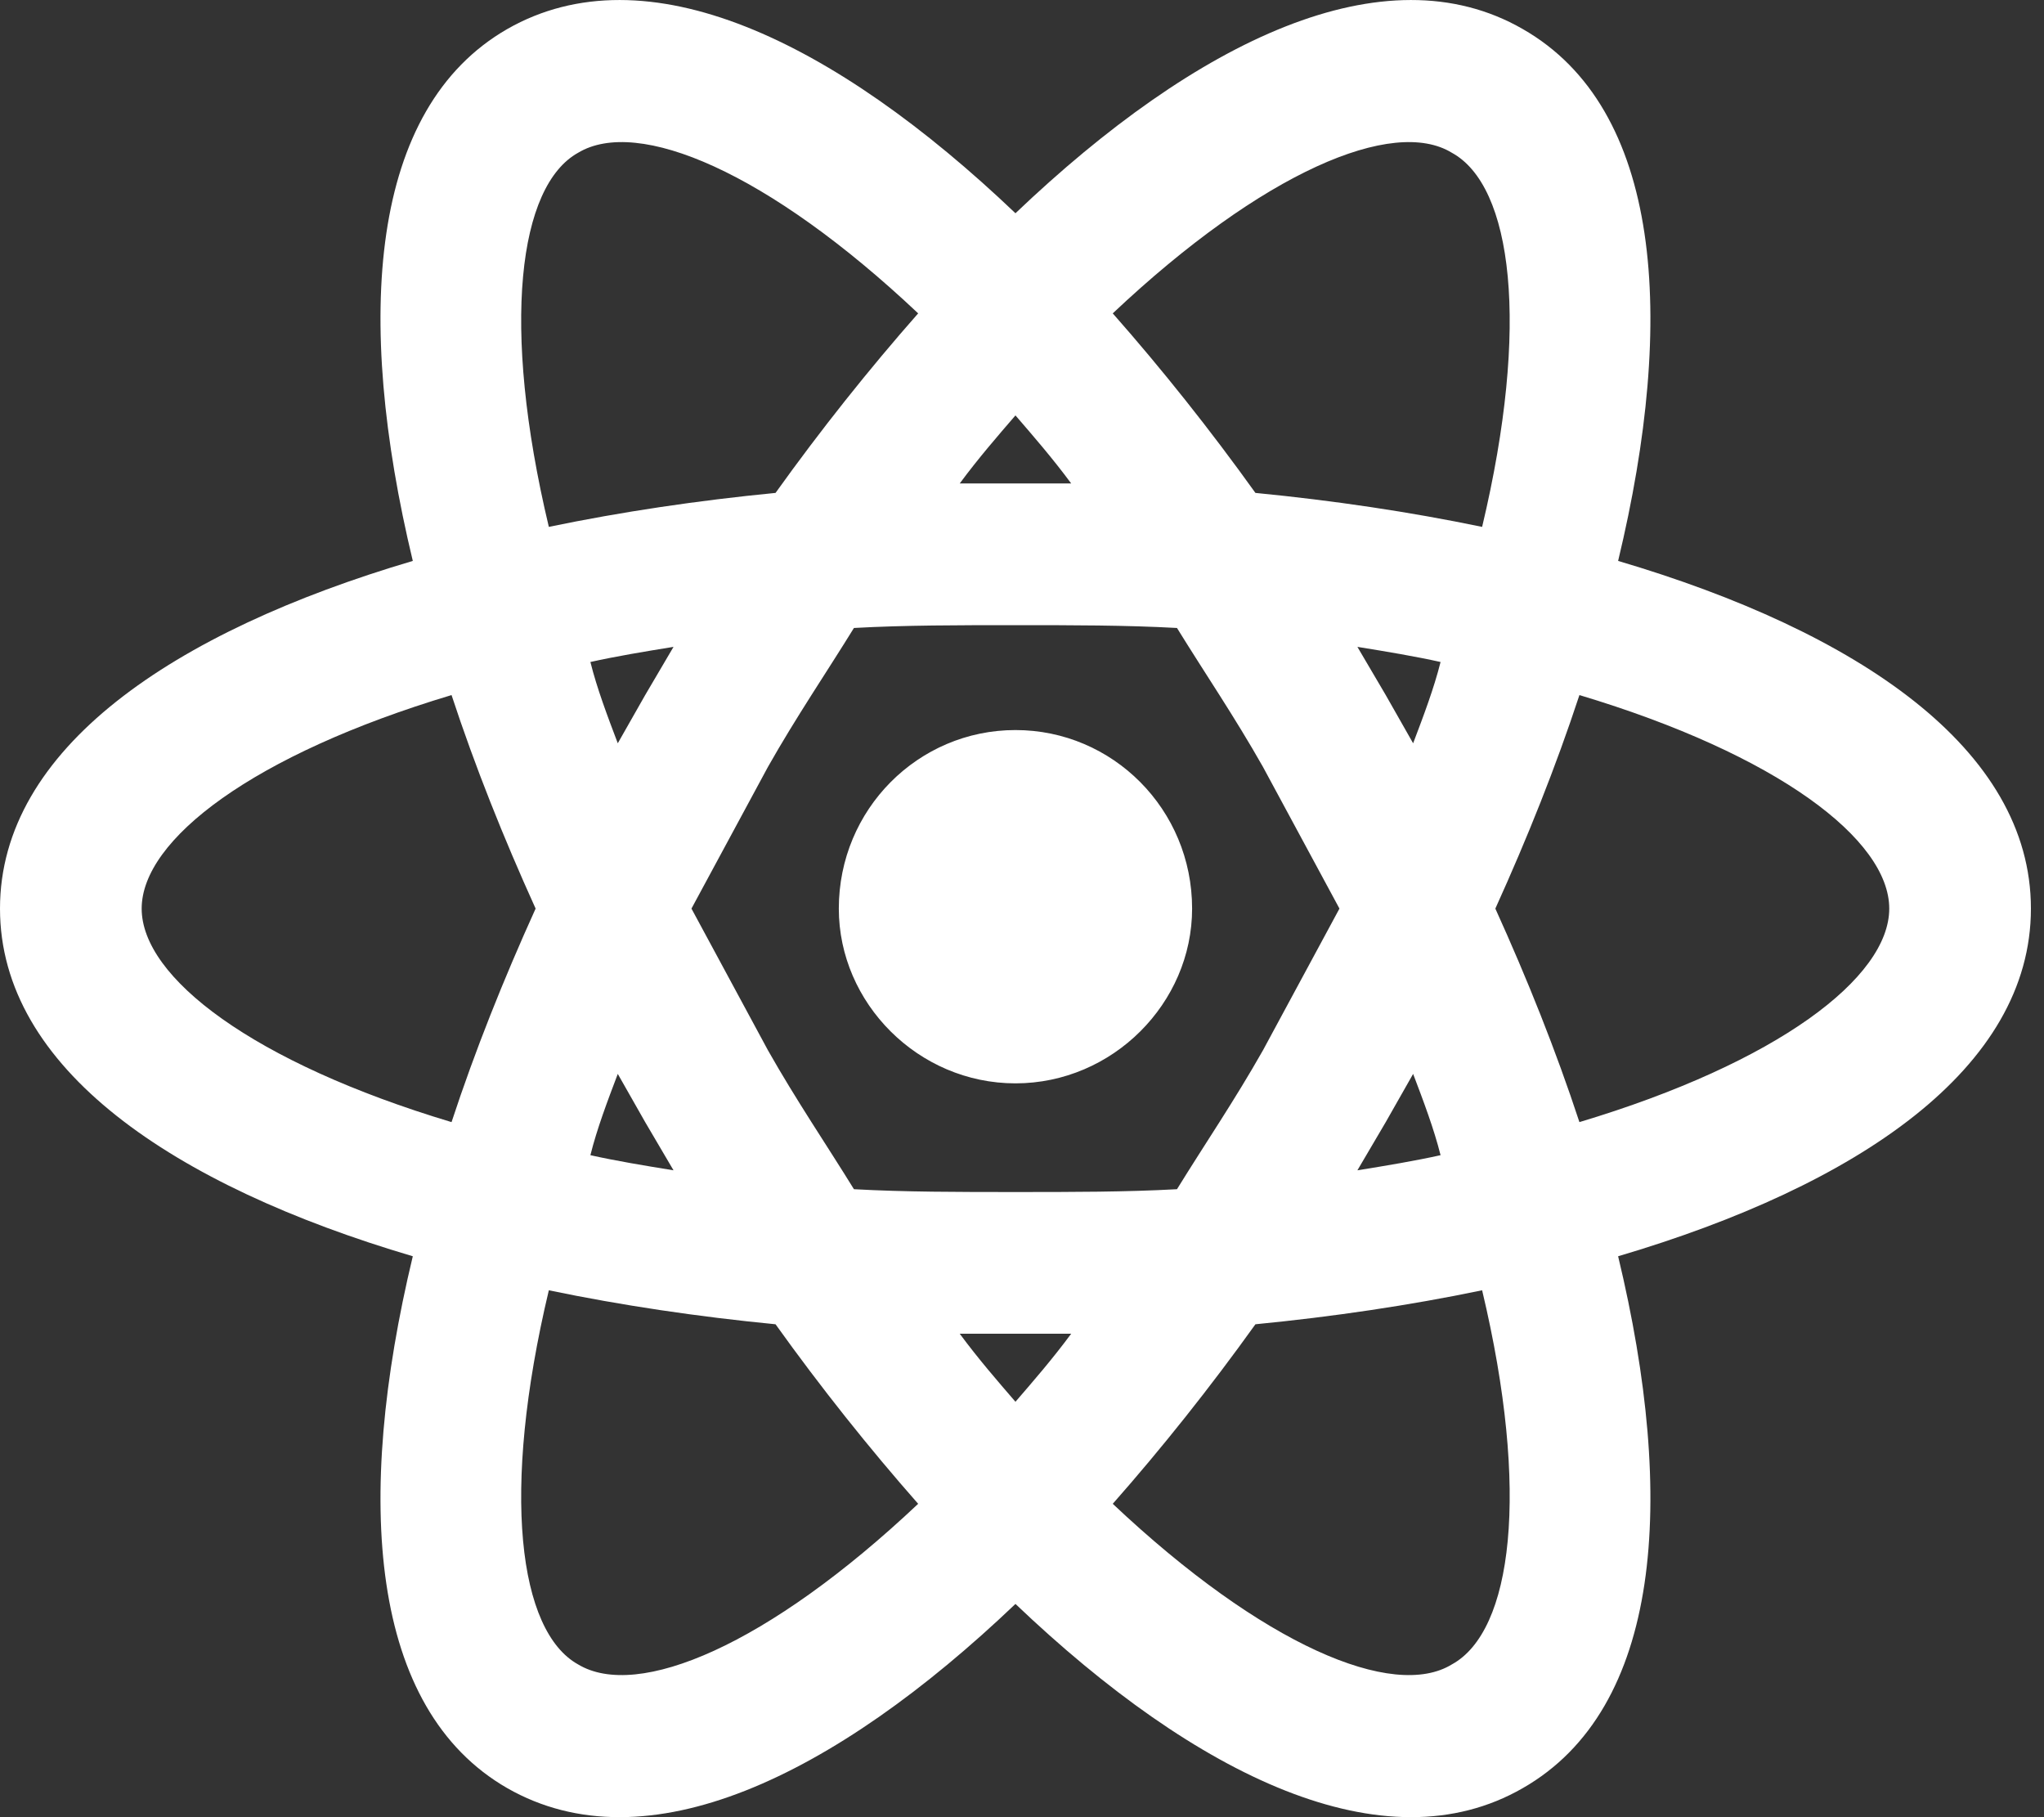 <svg width="45" height="40" viewBox="0 0 45 40" fill="none" xmlns="http://www.w3.org/2000/svg">
<rect x="0" y="0" width="45" height="40" fill="#333333" stroke="none"/>
<path d="M22.356 16.07C24.498 16.07 26.245 17.816 26.245 20C26.245 22.08 24.498 23.847 22.356 23.847C20.214 23.847 18.467 22.08 18.467 20C18.467 17.816 20.214 16.07 22.356 16.07ZM12.727 36.637C14.038 37.427 16.907 36.221 20.214 33.102C19.133 31.875 18.072 30.544 17.074 29.15C15.369 28.984 13.684 28.735 12.083 28.402C11.022 32.852 11.417 35.909 12.727 36.637ZM14.204 24.7L13.601 23.639C13.372 24.242 13.143 24.846 12.998 25.428C13.559 25.553 14.183 25.657 14.828 25.761C14.62 25.407 14.412 25.053 14.204 24.7ZM27.805 23.119L29.489 20L27.805 16.881C27.181 15.778 26.515 14.801 25.912 13.823C24.789 13.761 23.604 13.761 22.356 13.761C21.108 13.761 19.923 13.761 18.8 13.823C18.197 14.801 17.531 15.778 16.907 16.881L15.223 20L16.907 23.119C17.531 24.222 18.197 25.199 18.8 26.177C19.923 26.239 21.108 26.239 22.356 26.239C23.604 26.239 24.789 26.239 25.912 26.177C26.515 25.199 27.181 24.222 27.805 23.119ZM22.356 9.144C21.961 9.602 21.545 10.08 21.129 10.642C21.545 10.642 21.94 10.642 22.356 10.642C22.772 10.642 23.167 10.642 23.583 10.642C23.167 10.08 22.751 9.602 22.356 9.144ZM22.356 30.856C22.751 30.398 23.167 29.92 23.583 29.358C23.167 29.358 22.772 29.358 22.356 29.358C21.94 29.358 21.545 29.358 21.129 29.358C21.545 29.92 21.961 30.398 22.356 30.856ZM31.964 3.363C30.675 2.573 27.805 3.779 24.498 6.898C25.58 8.125 26.64 9.456 27.639 10.85C29.344 11.016 31.028 11.265 32.63 11.598C33.69 7.148 33.295 4.091 31.964 3.363ZM30.508 15.3L31.111 16.361C31.34 15.758 31.569 15.154 31.715 14.572C31.153 14.447 30.529 14.343 29.884 14.239C30.092 14.593 30.3 14.947 30.508 15.3ZM33.524 0.639C36.581 2.385 36.914 6.981 35.624 12.347C40.907 13.907 44.712 16.485 44.712 20C44.712 23.515 40.907 26.093 35.624 27.653C36.914 33.019 36.581 37.615 33.524 39.361C30.488 41.108 26.349 39.112 22.356 35.306C18.363 39.112 14.225 41.108 11.168 39.361C8.131 37.615 7.799 33.019 9.088 27.653C3.806 26.093 0 23.515 0 20C0 16.485 3.806 13.907 9.088 12.347C7.799 6.981 8.131 2.385 11.168 0.639C14.225 -1.108 18.363 0.888 22.356 4.694C26.349 0.888 30.488 -1.108 33.524 0.639ZM32.921 20C33.628 21.56 34.252 23.119 34.772 24.7C39.139 23.39 41.593 21.518 41.593 20C41.593 18.482 39.139 16.61 34.772 15.3C34.252 16.881 33.628 18.44 32.921 20ZM11.792 20C11.085 18.44 10.461 16.881 9.941 15.3C5.573 16.61 3.119 18.482 3.119 20C3.119 21.518 5.573 23.39 9.941 24.7C10.461 23.119 11.085 21.56 11.792 20ZM30.508 24.7C30.3 25.053 30.092 25.407 29.884 25.761C30.529 25.657 31.153 25.553 31.715 25.428C31.569 24.846 31.34 24.242 31.111 23.639L30.508 24.7ZM24.498 33.102C27.805 36.221 30.675 37.427 31.964 36.637C33.295 35.909 33.69 32.852 32.63 28.402C31.028 28.735 29.344 28.984 27.639 29.15C26.64 30.544 25.58 31.875 24.498 33.102ZM14.204 15.3C14.412 14.947 14.62 14.593 14.828 14.239C14.183 14.343 13.559 14.447 12.998 14.572C13.143 15.154 13.372 15.758 13.601 16.361L14.204 15.3ZM20.214 6.898C16.907 3.779 14.038 2.573 12.727 3.363C11.417 4.091 11.022 7.148 12.083 11.598C13.684 11.265 15.369 11.016 17.074 10.85C18.072 9.456 19.133 8.125 20.214 6.898Z" fill="white"/>
</svg>
